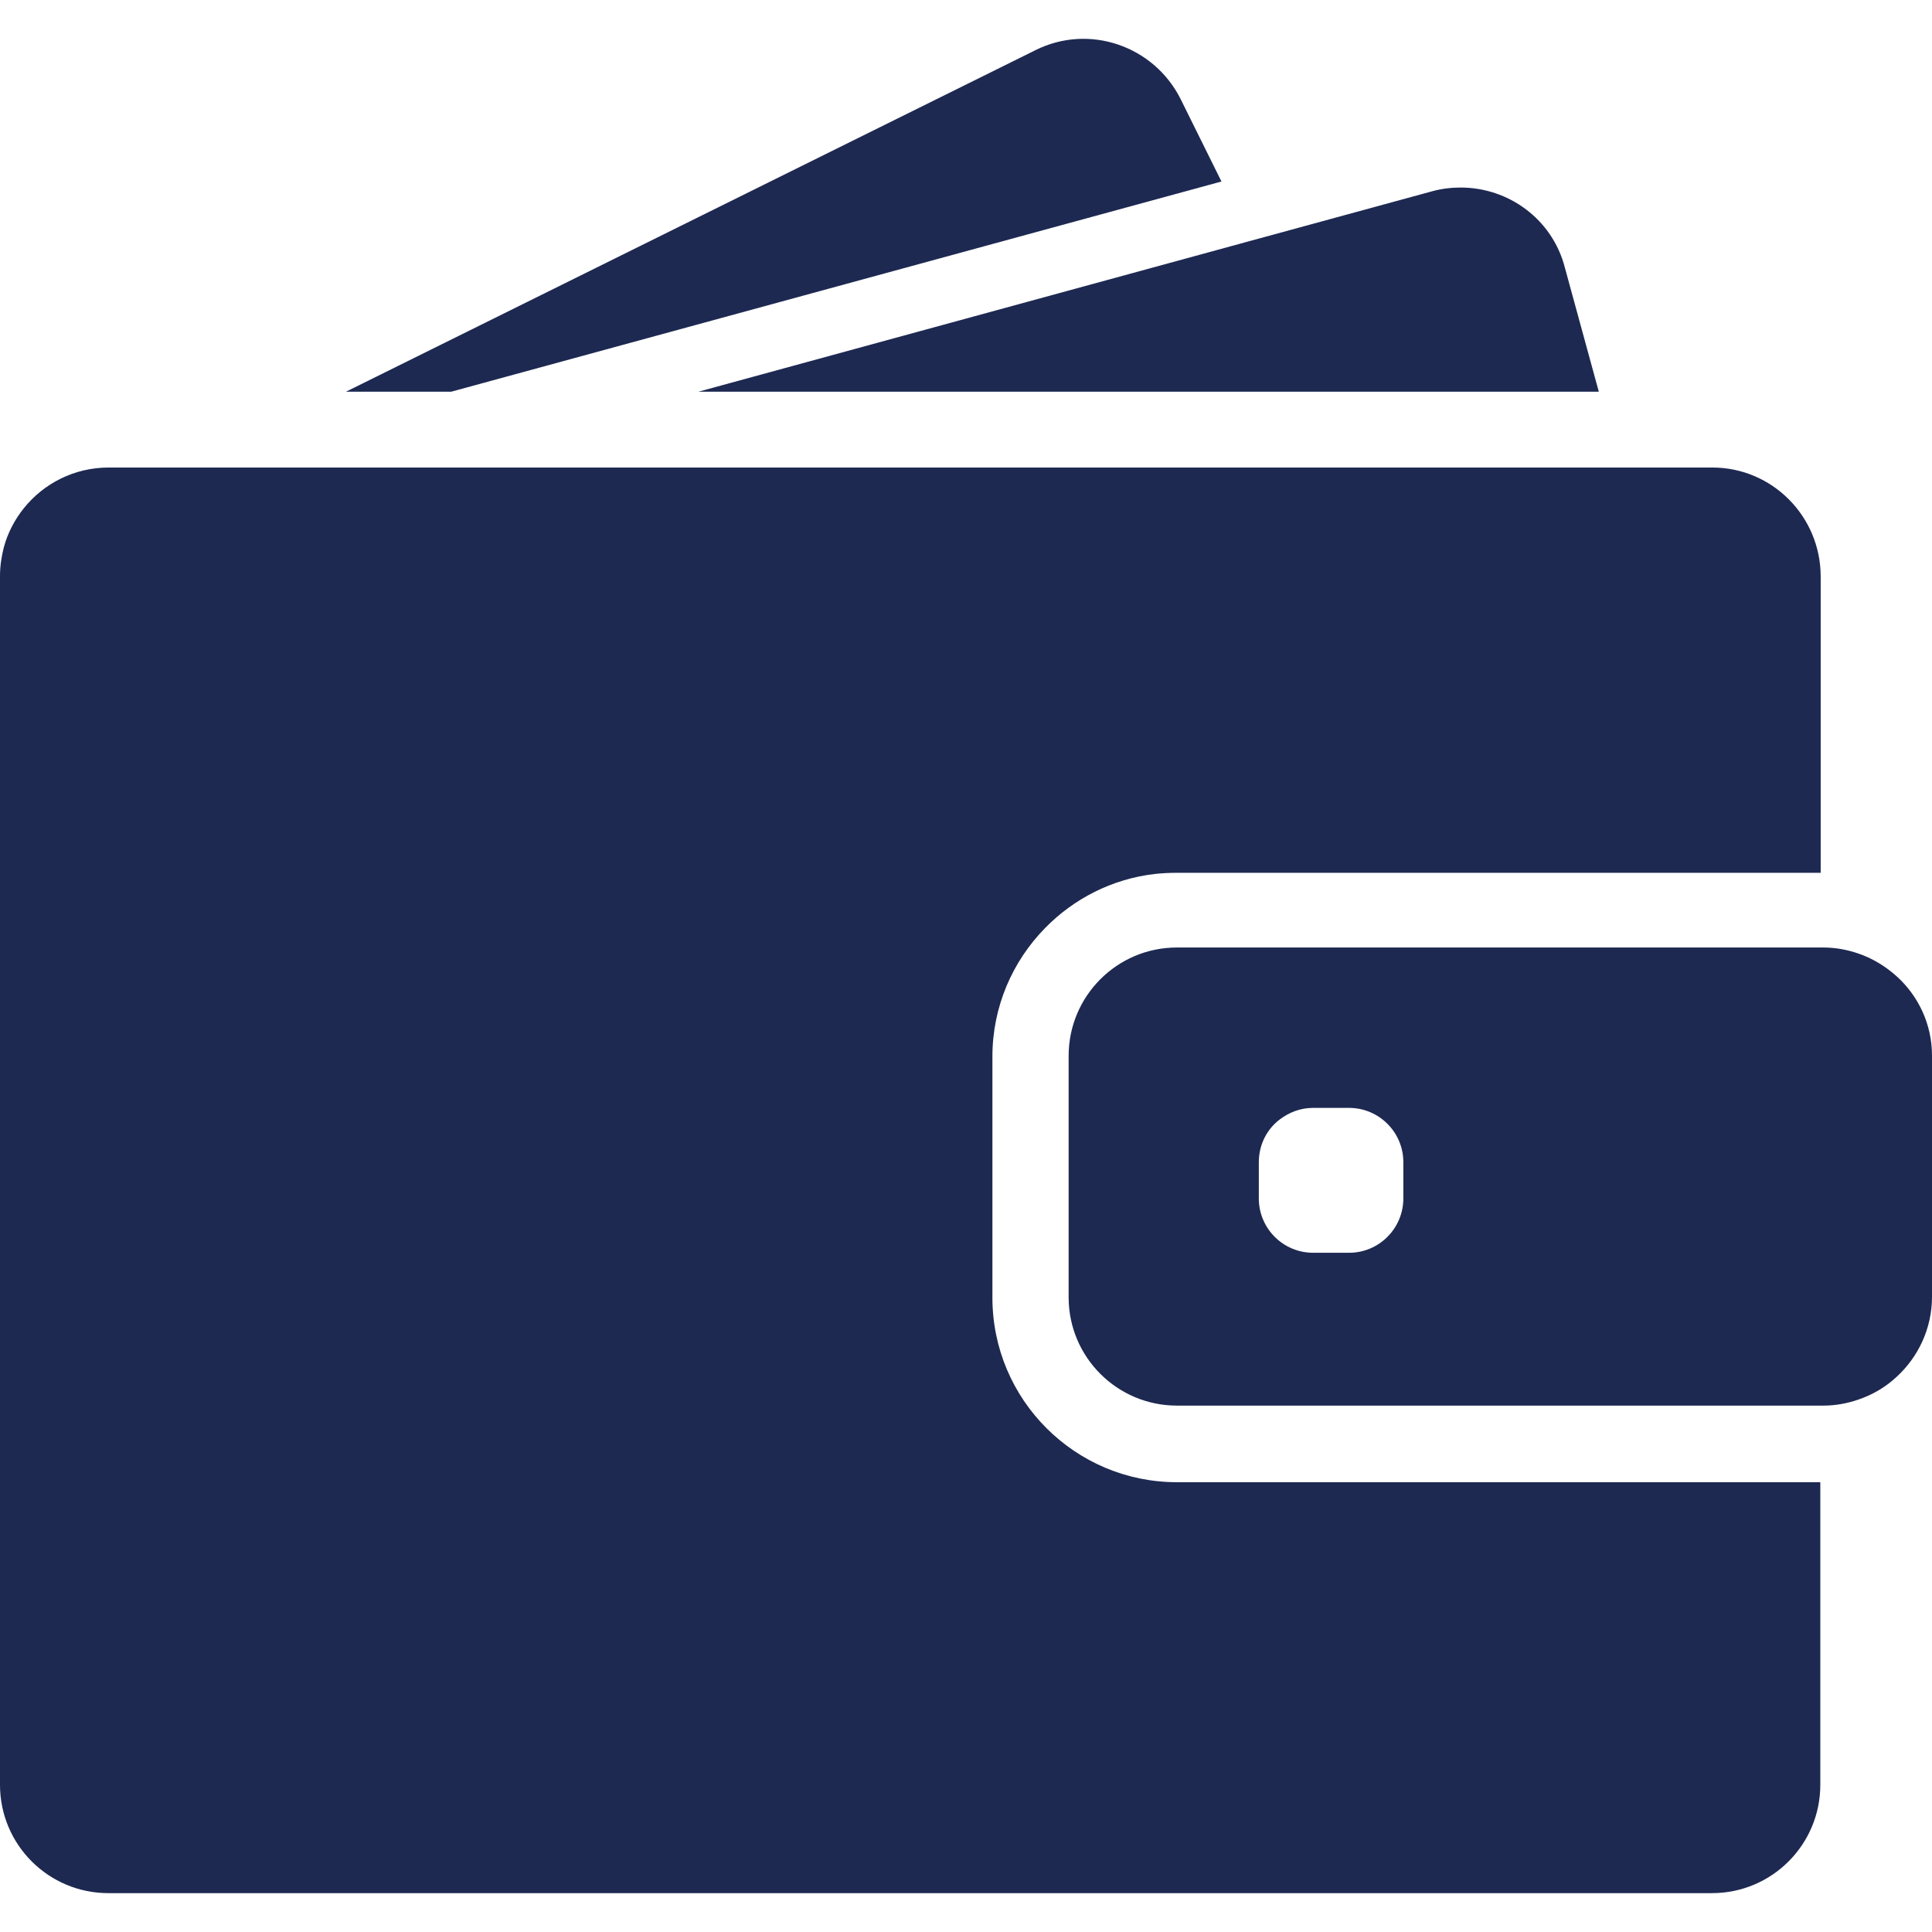 <?xml version="1.0" encoding="utf-8"?>
<!-- Generator: Adobe Illustrator 21.0.2, SVG Export Plug-In . SVG Version: 6.00 Build 0)  -->
<svg version="1.1" id="Capa_1" xmlns="http://www.w3.org/2000/svg" xmlns:xlink="http://www.w3.org/1999/xlink" x="0px" y="0px"
	 viewBox="0 0 512 512" style="enable-background:new 0 0 512 512;" xml:space="preserve">
<style type="text/css">
	.st0{fill:#1D2951;}
</style>
<g>
	<g>
		<path class="st0" d="M119.6,103.8l204.1-55.7l-10.8-21.8c-7.1-14.2-24.3-20.1-38.5-13L91.7,103.8H119.6z"/>
		<path class="st0" d="M387.1,49.7c-2.5,0-5.1,0.3-7.6,1l-48,13.1l-146.4,40h166.2h72.4l-9-32.9C411.4,58.1,399.8,49.7,387.1,49.7z"
			/>
		<path class="st0" d="M453.8,123.9h-6.6h-8.9h-8.9h-68h-250H78.7H51.1H46H28.8c-9.1,0-17.2,4.2-22.5,10.8c-2.4,3-4.3,6.6-5.3,10.4
			c-0.6,2.4-1,4.9-1,7.5v3.4v32.8V473c0,15.9,12.9,28.7,28.7,28.7h425c15.9,0,28.7-12.9,28.7-28.7v-80.2H311.9
			c-27,0-48.9-21.9-48.9-48.9v-26.3v-8.9v-8.9V280c0-13.2,5.3-25.2,13.9-34c7.6-7.8,17.8-13.1,29.2-14.4c1.9-0.2,3.9-0.3,5.8-0.3
			h146.7h8.9h8.9h6.1v-78.5C482.5,136.8,469.6,123.9,453.8,123.9z"/>
		<path class="st0" d="M502.6,258.7c-2.9-2.6-6.3-4.7-10.1-6c-2.9-1-6-1.6-9.3-1.6h-0.7h-0.6H473h-32.1h-129
			c-15.9,0-28.7,12.9-28.7,28.7v14.3v8.9v8.9v31.9c0,15.9,12.9,28.7,28.7,28.7h170.6h0.7c3.3,0,6.4-0.6,9.3-1.6
			c3.8-1.3,7.2-3.3,10.1-6c5.7-5.2,9.4-12.8,9.4-21.2v-64C512,271.5,508.4,263.9,502.6,258.7z M371.9,317.6
			c0,7.9-6.4,14.4-14.4,14.4H348c-7.9,0-14.4-6.4-14.4-14.4V308c0-4.6,2.1-8.7,5.5-11.3c2.5-1.9,5.5-3.1,8.9-3.1h2.4h7.1
			c7.9,0,14.4,6.4,14.4,14.4V317.6L371.9,317.6z"/>
	</g>
</g>
</svg>
